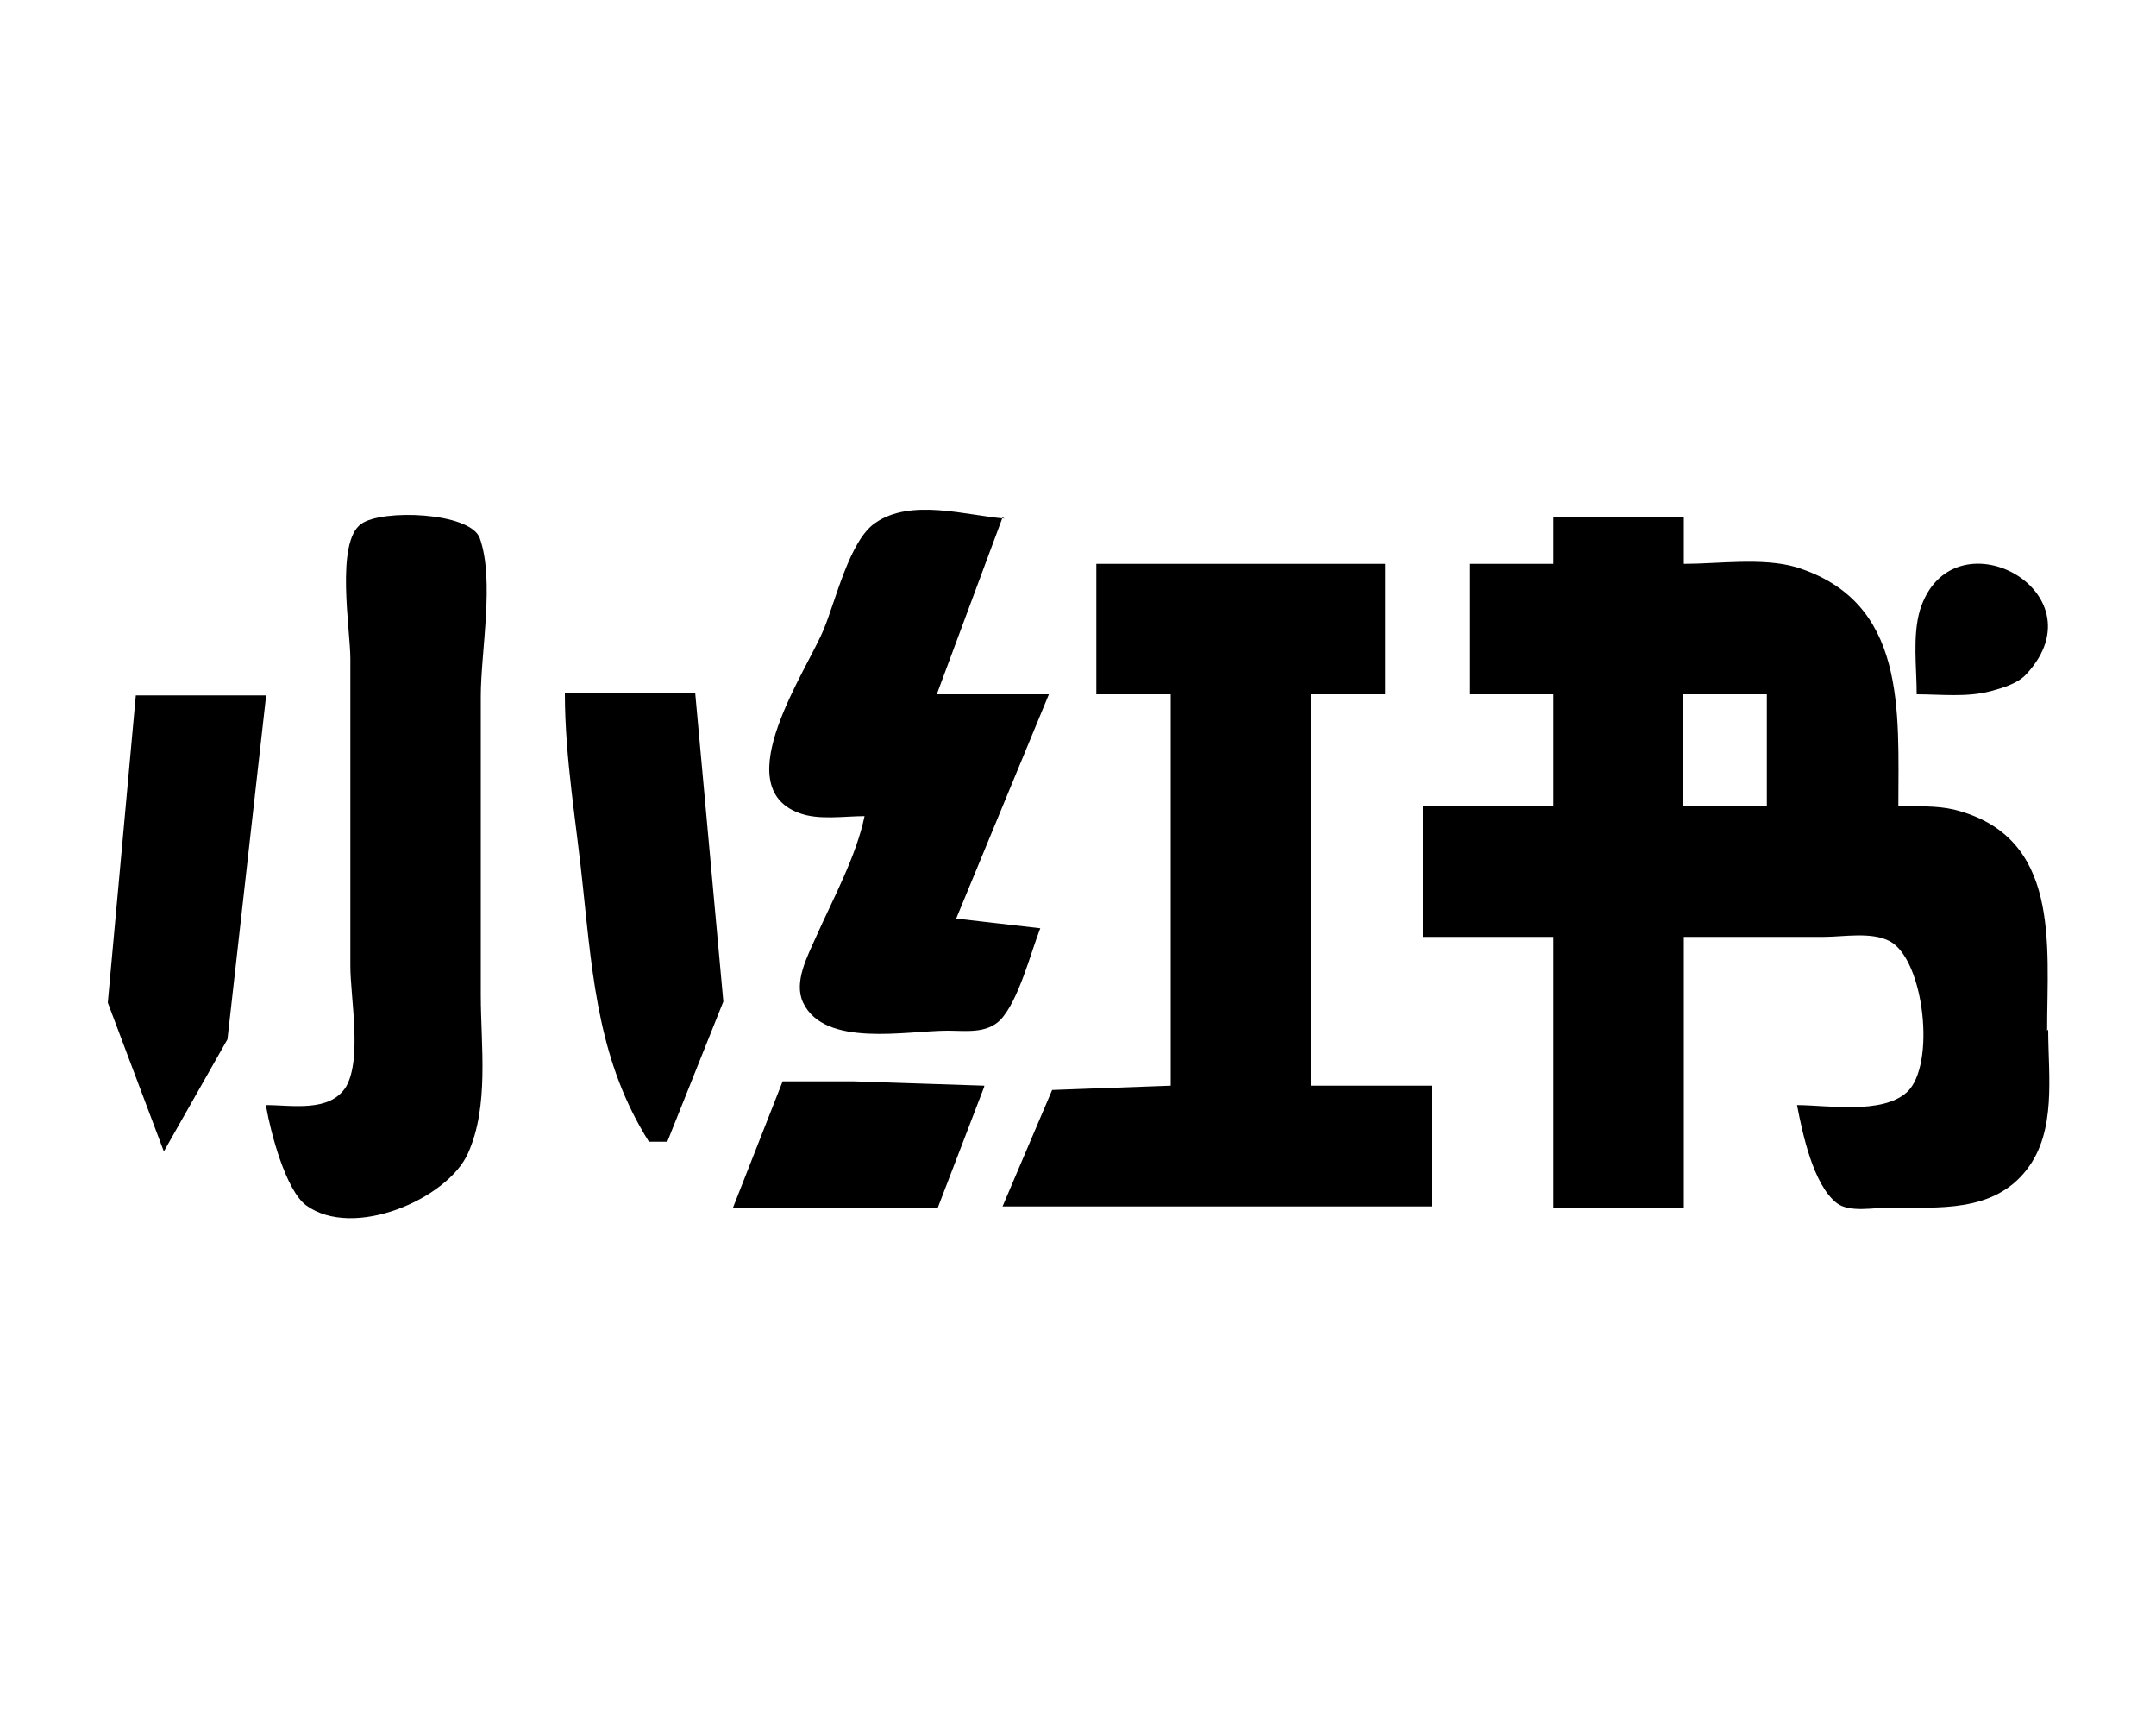 <?xml version="1.0" encoding="UTF-8"?><svg xmlns="http://www.w3.org/2000/svg" width="20" height="16" viewBox="0 0 20 16"><rect x="0" y="0" width="20" height="16" fill="#808080" stroke="none"/><g id="a"><rect x="-32" y="-40" width="256" height="212" rx="18.19" ry="18.19" fill="#fff"/></g><g id="b"><path d="M9.3,4.8l-.61,1.64h1.04l-.86,2.08.78.09c-.09.23-.2.67-.37.85-.13.13-.32.1-.49.1-.38,0-1.14.16-1.34-.26-.09-.19.04-.43.12-.61.16-.36.37-.74.45-1.12-.19,0-.43.04-.61-.03-.67-.25.08-1.33.23-1.7.11-.26.24-.83.48-.99.33-.23.84-.07,1.2-.04M2.47,10.25c.24,0,.59.07.74-.17.15-.26.04-.83.04-1.12v-2.85c0-.27-.14-1.08.1-1.25.19-.14,1.01-.11,1.1.13.14.39.01,1.05.01,1.47v2.77c0,.47.08,1.03-.12,1.47-.19.42-1.06.8-1.5.48-.19-.14-.33-.68-.37-.91M12.85,5.23v1.21h-.69v3.63h1.12v1.12h-3.98l.46-1.08,1.1-.04v-3.63h-.69v-1.21h2.68M17.78,6.44c0-.25-.04-.54.03-.78.29-.93,1.7-.18.99.59-.08.09-.22.13-.33.16-.22.06-.47.03-.69.03M2.47,6.44l-.36,3.2-.59,1.04-.52-1.38.26-2.85h1.21M6.45,6.44l.26,2.85-.52,1.3h-.17c-.46-.73-.52-1.49-.61-2.34-.06-.6-.17-1.21-.17-1.82h1.21M18.99,9.56c0-.8.13-1.8-.86-2.05-.17-.04-.35-.03-.52-.03,0-.89.08-1.9-.95-2.22-.31-.09-.72-.03-1.04-.03v-.43h-1.21v.43h-.78v1.21h.78v1.04h-1.21v1.21h1.21v2.51h1.21v-2.51h1.3c.18,0,.44-.05.61.04.32.17.43,1.15.16,1.4-.23.21-.74.12-1.02.12.05.26.15.74.37.91.12.09.35.04.49.04.45,0,.96.05,1.27-.35.28-.36.2-.87.2-1.3ZM16.39,7.48h-.78v-1.04h.78v1.04ZM9.13,10.08l-.43,1.12h-1.9l.46-1.17h.66s1.21.04,1.21.04Z"/></g></svg>